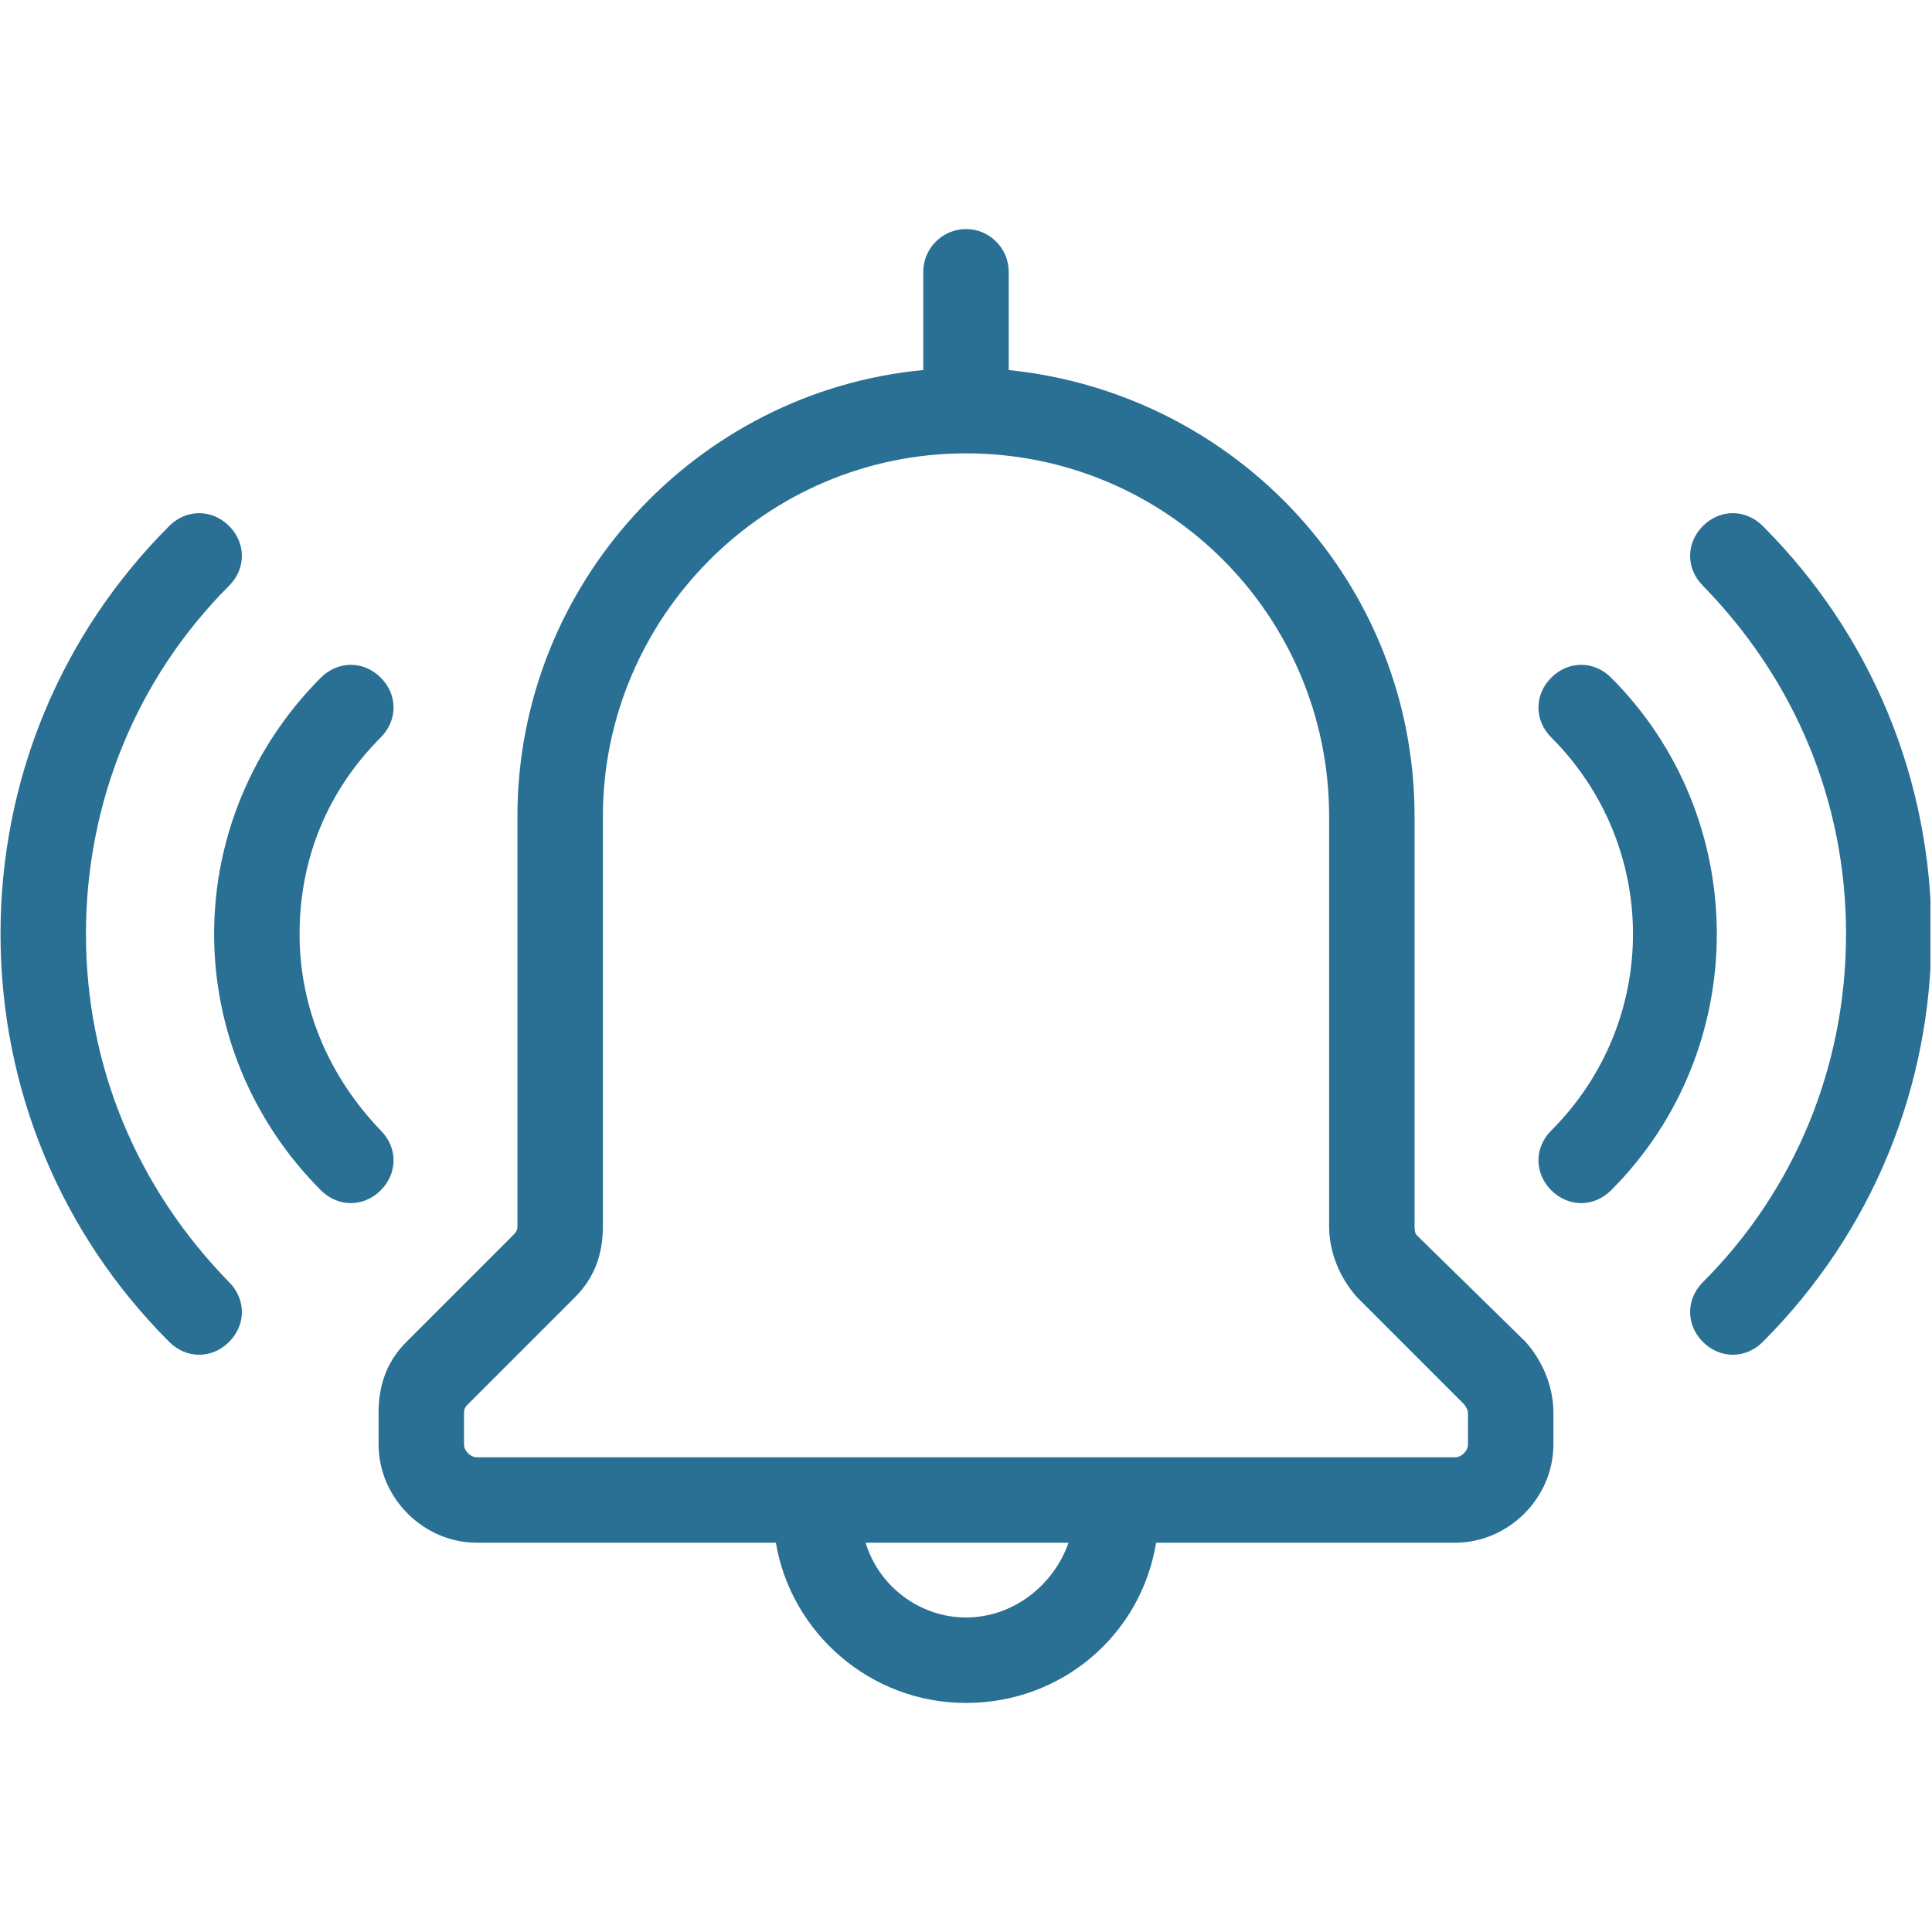 <svg xmlns="http://www.w3.org/2000/svg" xmlns:xlink="http://www.w3.org/1999/xlink" width="300" zoomAndPan="magnify" viewBox="0 0 224.88 225" height="300" preserveAspectRatio="xMidYMid meet" version="1.2"><defs><clipPath id="aac612ed1c"><path d="M 0 26.344 L 224.762 26.344 L 224.762 198.75 L 0 198.75 Z M 0 26.344 "/></clipPath></defs><g id="5bcd906a73"><g clip-rule="nonzero" clip-path="url(#aac612ed1c)"><path style=" stroke:none;fill-rule:nonzero;fill:#297094;fill-opacity:1;" d="M 164.93 143.844 C 164.68 143.594 164.68 143.098 164.68 142.602 L 164.68 95.086 C 164.68 67.973 144.031 45.832 117.414 43.094 L 117.414 31.652 C 117.414 28.918 115.176 26.676 112.441 26.676 C 109.703 26.676 107.465 28.918 107.465 31.652 L 107.465 43.094 C 81.098 45.582 60.199 67.973 60.199 95.086 L 60.199 142.848 C 60.199 143.348 59.953 143.594 59.703 143.844 L 47.266 156.281 C 45.027 158.52 44.031 161.258 44.031 164.492 L 44.031 168.223 C 44.031 174.441 49.254 179.664 55.473 179.664 L 90.301 179.664 C 92.043 190.113 101.246 198.324 112.441 198.324 C 123.633 198.324 132.84 190.363 134.578 179.664 L 169.406 179.664 C 175.625 179.664 180.848 174.441 180.848 168.223 L 180.848 164.492 C 180.848 161.508 179.605 158.52 177.617 156.281 Z M 112.441 188.371 C 106.969 188.371 102.242 184.641 100.75 179.664 L 124.379 179.664 C 122.641 184.641 117.914 188.371 112.441 188.371 Z M 170.898 168.223 C 170.898 168.969 170.152 169.715 169.406 169.715 L 55.473 169.715 C 54.727 169.715 53.98 168.969 53.98 168.223 L 53.98 164.492 C 53.98 163.992 54.23 163.746 54.48 163.496 L 66.918 151.059 C 69.156 148.82 70.152 146.082 70.152 142.848 L 70.152 95.086 C 70.152 71.953 89.055 52.797 112.441 52.797 C 135.824 52.797 154.73 71.703 154.73 95.086 L 154.73 142.848 C 154.73 145.836 155.973 148.82 157.965 151.059 L 170.402 163.496 C 170.648 163.746 170.898 164.242 170.898 164.492 Z M 44.281 138.621 C 43.285 139.613 42.039 140.113 40.797 140.113 C 39.555 140.113 38.309 139.613 37.312 138.621 C 29.355 130.66 24.875 119.961 24.875 108.77 C 24.875 97.574 29.355 86.879 37.312 78.918 C 39.305 76.926 42.289 76.926 44.281 78.918 C 46.27 80.906 46.27 83.891 44.281 85.883 C 38.059 92.102 34.828 100.062 34.828 108.77 C 34.828 117.477 38.309 125.438 44.281 131.656 C 46.27 133.645 46.27 136.629 44.281 138.621 Z M 26.617 149.316 C 28.609 151.309 28.609 154.293 26.617 156.281 C 25.621 157.277 24.379 157.773 23.137 157.773 C 21.891 157.773 20.648 157.277 19.652 156.281 C 6.965 143.594 0 126.68 0 108.77 C 0 90.859 6.965 73.941 19.652 61.254 C 21.641 59.266 24.629 59.266 26.617 61.254 C 28.609 63.246 28.609 66.23 26.617 68.219 C 15.922 78.918 9.949 93.344 9.949 108.77 C 9.949 124.191 15.922 138.371 26.617 149.316 Z M 187.566 138.621 C 186.57 139.613 185.328 140.113 184.082 140.113 C 182.84 140.113 181.594 139.613 180.602 138.621 C 178.609 136.629 178.609 133.645 180.602 131.656 C 193.289 118.969 193.289 98.57 180.602 85.883 C 178.609 83.891 178.609 80.906 180.602 78.918 C 182.59 76.926 185.574 76.926 187.566 78.918 C 203.984 95.336 203.984 122.203 187.566 138.621 Z M 224.879 108.77 C 224.879 126.68 217.914 143.594 205.227 156.281 C 204.234 157.277 202.988 157.773 201.746 157.773 C 200.5 157.773 199.258 157.277 198.262 156.281 C 196.273 154.293 196.273 151.309 198.262 149.316 C 208.961 138.621 214.93 124.191 214.93 108.77 C 214.93 93.344 208.961 79.168 198.262 68.219 C 196.273 66.23 196.273 63.246 198.262 61.254 C 200.254 59.266 203.238 59.266 205.227 61.254 C 217.914 73.941 224.879 90.859 224.879 108.77 Z M 224.879 108.77 "/></g></g></svg>